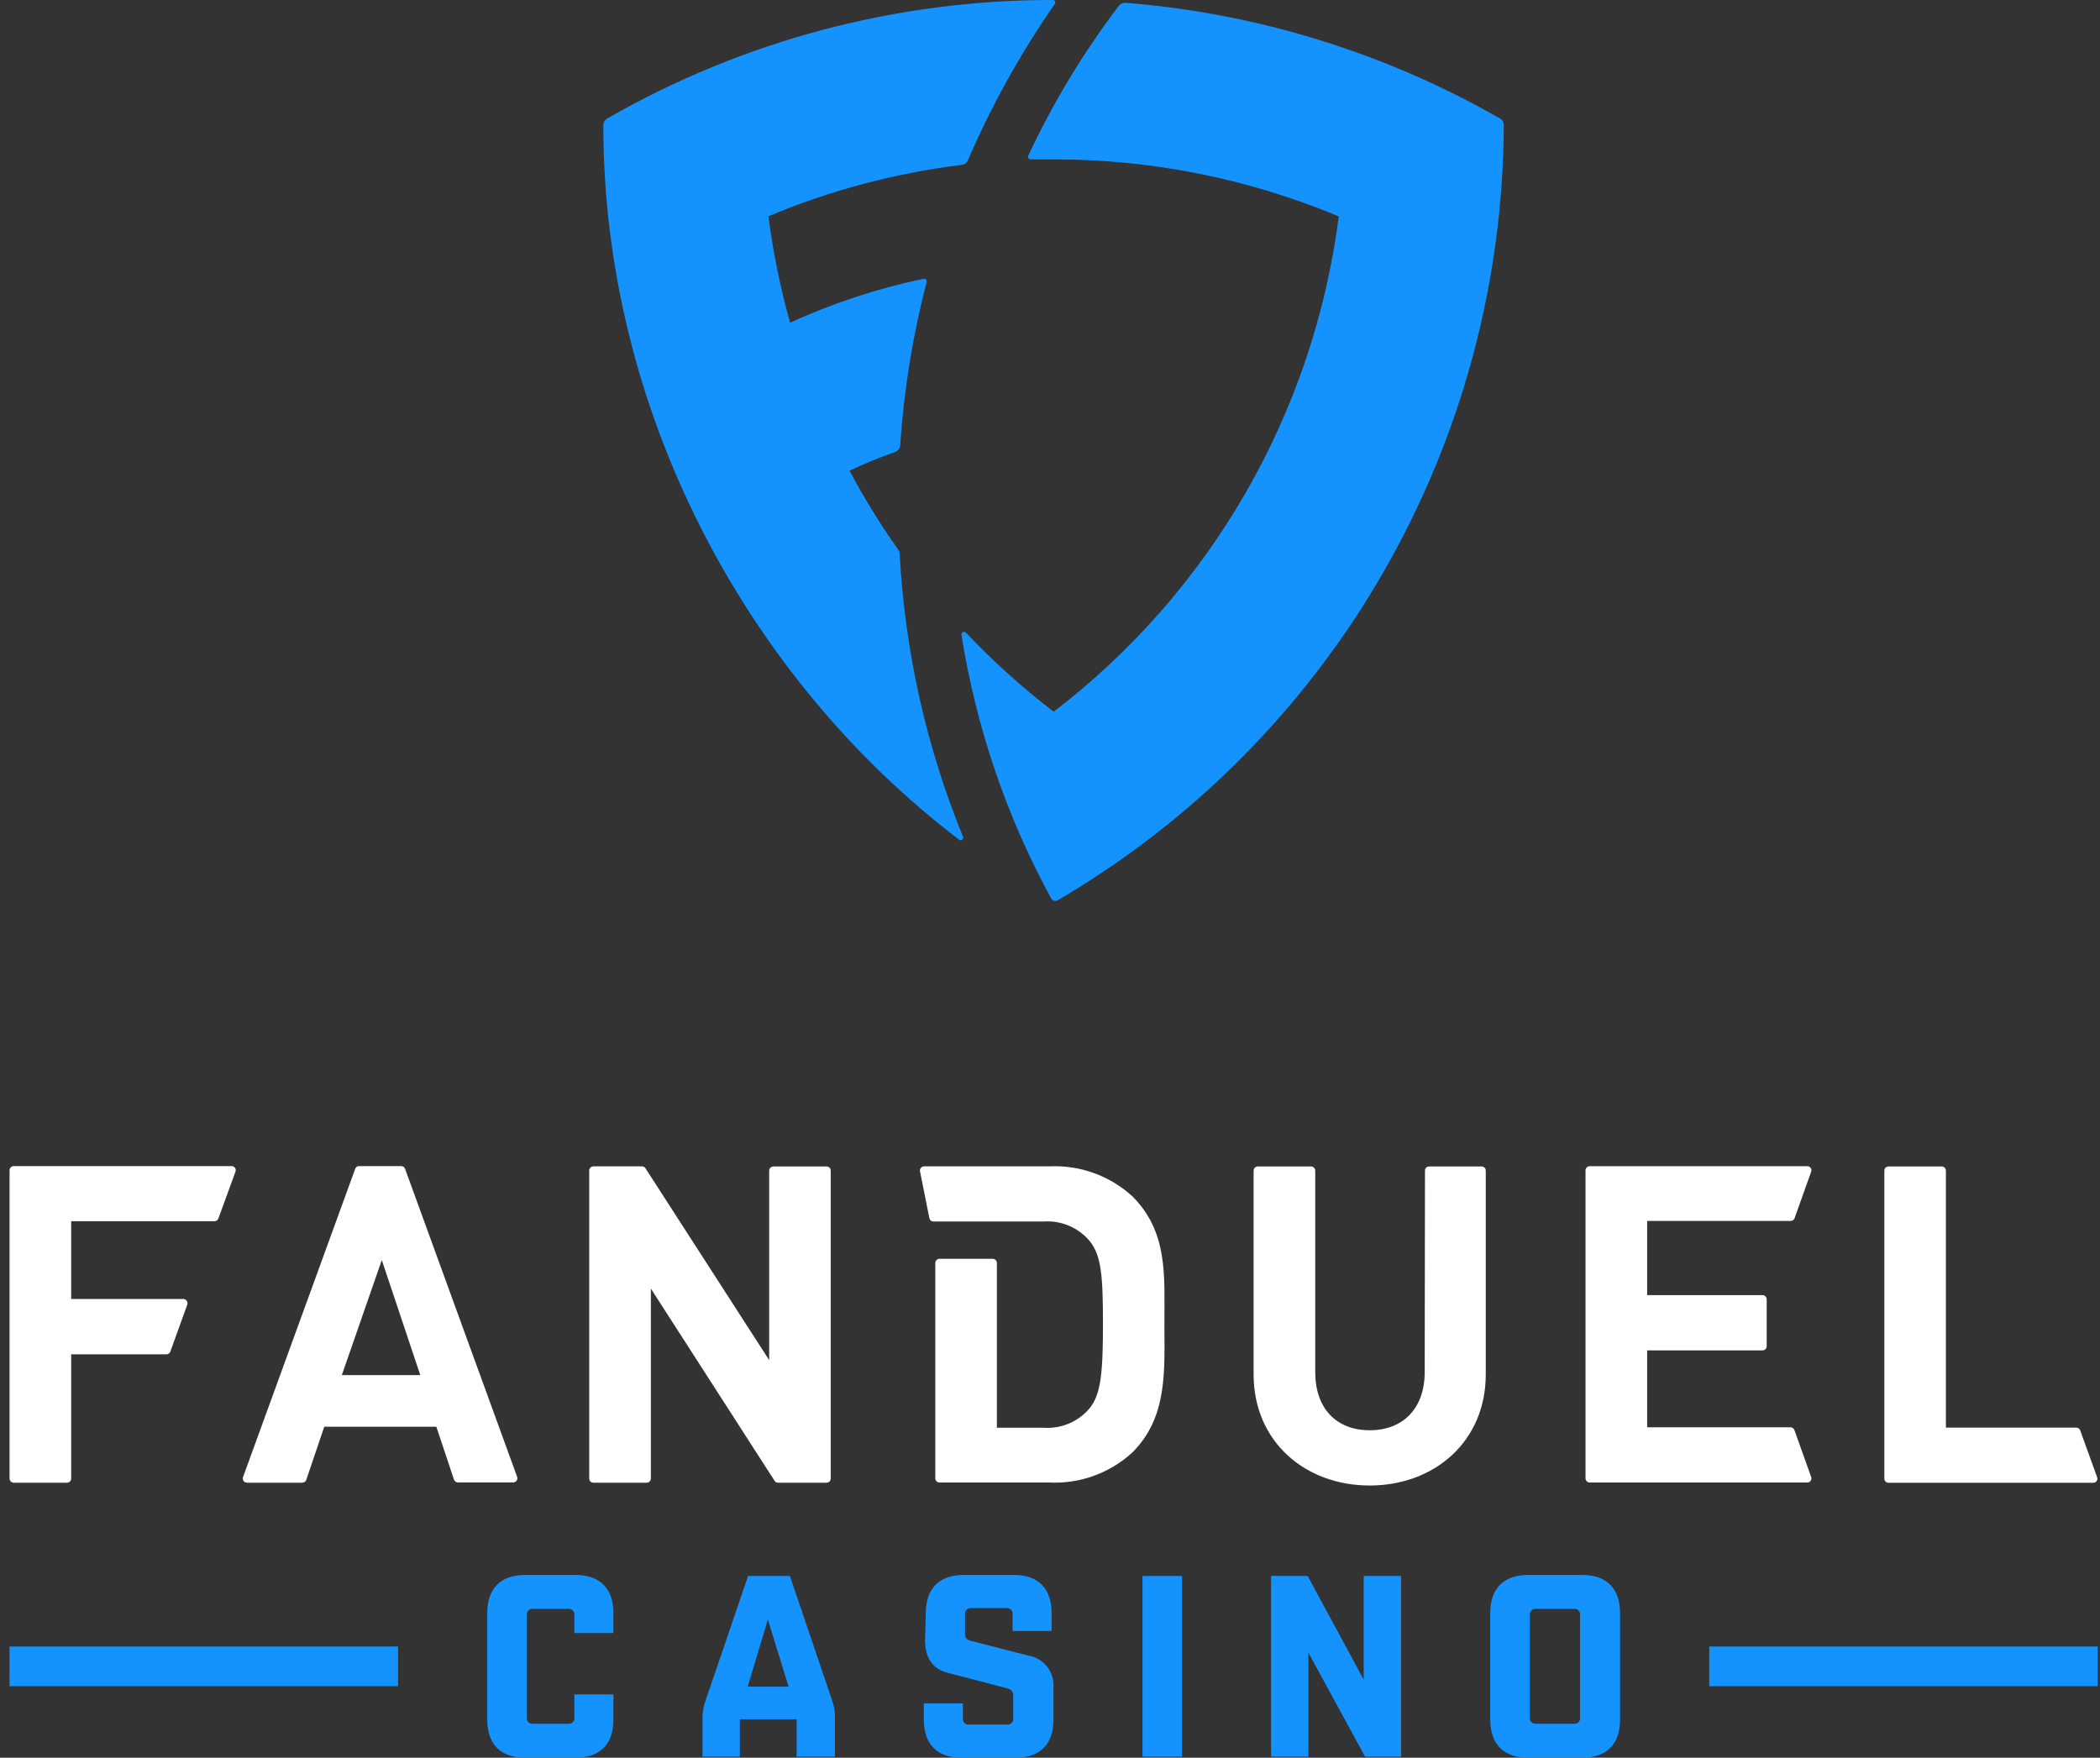 <svg width="178" height="149" viewBox="0 0 178 149" fill="none" xmlns="http://www.w3.org/2000/svg">
<rect x="0" y="0" width="178" height="149" fill="#333333" stroke="none"/>
<g clip-path="url(#clip0_160_3164)">
<path d="M89.658 76.31C101.118 69.605 110.635 60.015 117.265 48.49C123.896 36.965 127.412 23.903 127.464 10.598C127.464 10.487 127.435 10.379 127.381 10.283C127.327 10.187 127.249 10.107 127.156 10.05C117.422 4.48 106.584 1.13 95.413 0.238C95.303 0.23 95.193 0.249 95.092 0.293C94.992 0.337 94.903 0.406 94.835 0.492C91.834 4.441 89.26 8.699 87.156 13.193C87.14 13.228 87.132 13.267 87.135 13.306C87.138 13.344 87.151 13.381 87.173 13.413C87.194 13.445 87.224 13.471 87.258 13.488C87.293 13.505 87.332 13.513 87.37 13.511C88.011 13.511 88.66 13.511 89.309 13.511C97.605 13.501 105.82 15.144 113.477 18.345C112.418 26.599 109.736 34.559 105.588 41.766C101.44 48.973 95.907 55.283 89.309 60.33C86.66 58.297 84.174 56.057 81.876 53.631C81.844 53.596 81.801 53.572 81.754 53.564C81.707 53.555 81.658 53.562 81.616 53.584C81.573 53.605 81.538 53.64 81.517 53.683C81.495 53.725 81.488 53.774 81.496 53.821C82.739 61.657 85.315 69.221 89.112 76.183C89.139 76.227 89.175 76.266 89.217 76.296C89.26 76.327 89.308 76.348 89.358 76.36C89.409 76.372 89.462 76.374 89.513 76.365C89.564 76.356 89.614 76.338 89.658 76.31Z" fill="#1493FF"/>
<path d="M76.153 46.621C74.631 44.47 73.245 42.224 72.005 39.898C73.268 39.303 74.56 38.773 75.876 38.31C75.995 38.269 76.099 38.194 76.175 38.093C76.251 37.993 76.296 37.872 76.303 37.746C76.613 33.071 77.363 28.436 78.544 23.902C78.554 23.866 78.555 23.828 78.547 23.791C78.538 23.755 78.52 23.721 78.494 23.694C78.469 23.667 78.436 23.646 78.401 23.636C78.365 23.625 78.327 23.624 78.29 23.632C74.39 24.445 70.593 25.694 66.971 27.355C66.139 24.396 65.525 21.379 65.134 18.329C70.382 16.131 75.906 14.665 81.552 13.971C81.654 13.957 81.752 13.916 81.835 13.854C81.918 13.791 81.984 13.709 82.027 13.614C84.039 8.948 86.513 4.496 89.412 0.326C89.434 0.294 89.447 0.257 89.45 0.219C89.452 0.181 89.444 0.143 89.425 0.109C89.407 0.075 89.38 0.047 89.347 0.028C89.314 0.009 89.276 -0.001 89.238 9.08667e-05C75.991 -0.017 62.97 3.445 51.471 10.042C51.369 10.1 51.285 10.184 51.226 10.286C51.168 10.388 51.138 10.504 51.139 10.621C51.139 34.619 63.06 57.274 81.29 71.174C81.328 71.206 81.374 71.224 81.423 71.225C81.472 71.227 81.52 71.212 81.559 71.182C81.598 71.152 81.626 71.11 81.637 71.062C81.649 71.014 81.644 70.964 81.623 70.92C78.506 63.276 76.692 55.161 76.256 46.915C76.251 46.809 76.215 46.707 76.153 46.621V46.621Z" fill="#1493FF"/>
<path d="M1.166 125.686H5.678C5.771 125.686 5.86 125.649 5.927 125.584C5.993 125.519 6.032 125.43 6.034 125.337V114.803H14.108C14.181 114.803 14.253 114.78 14.313 114.738C14.373 114.695 14.417 114.634 14.441 114.564L15.873 110.595C15.892 110.541 15.898 110.484 15.89 110.427C15.882 110.37 15.861 110.316 15.829 110.269C15.797 110.222 15.754 110.183 15.704 110.156C15.654 110.128 15.598 110.113 15.541 110.111H6.034V103.522H18.177C18.249 103.522 18.32 103.5 18.379 103.459C18.438 103.418 18.484 103.36 18.509 103.292L19.958 99.323C19.979 99.269 19.986 99.212 19.979 99.154C19.973 99.097 19.952 99.043 19.919 98.996C19.886 98.948 19.842 98.91 19.791 98.884C19.74 98.858 19.683 98.845 19.625 98.847H1.166C1.117 98.847 1.068 98.857 1.024 98.876C0.979 98.895 0.938 98.924 0.905 98.96C0.872 98.995 0.846 99.038 0.829 99.084C0.813 99.13 0.806 99.179 0.809 99.228V125.344C0.813 125.436 0.853 125.523 0.919 125.587C0.986 125.65 1.074 125.686 1.166 125.686V125.686Z" fill="white"/>
<path d="M30.099 99.101L20.599 125.21C20.581 125.263 20.575 125.321 20.582 125.377C20.59 125.433 20.611 125.487 20.643 125.534C20.676 125.58 20.719 125.618 20.769 125.645C20.82 125.671 20.875 125.685 20.932 125.686H25.618C25.692 125.686 25.765 125.663 25.826 125.62C25.886 125.578 25.933 125.517 25.959 125.448L27.486 120.939H36.985L38.481 125.424C38.505 125.495 38.551 125.557 38.612 125.599C38.674 125.642 38.747 125.664 38.822 125.662H43.5C43.557 125.662 43.613 125.647 43.663 125.621C43.713 125.594 43.756 125.556 43.789 125.51C43.821 125.463 43.842 125.409 43.85 125.353C43.858 125.297 43.852 125.239 43.833 125.186L34.334 99.077C34.31 99.008 34.265 98.949 34.205 98.907C34.145 98.866 34.074 98.845 34.001 98.847H30.399C30.329 98.853 30.263 98.88 30.209 98.926C30.155 98.971 30.116 99.032 30.099 99.101ZM28.974 116.565L32.362 106.809L35.624 116.565H28.974Z" fill="white"/>
<path d="M65.197 115.294L54.709 99.029C54.676 98.979 54.632 98.938 54.579 98.91C54.526 98.882 54.467 98.869 54.408 98.87H50.3C50.206 98.87 50.117 98.907 50.05 98.972C49.984 99.037 49.945 99.126 49.943 99.219V125.336C49.945 125.43 49.984 125.518 50.05 125.584C50.117 125.649 50.206 125.685 50.3 125.685H54.812C54.905 125.685 54.994 125.649 55.061 125.584C55.127 125.518 55.166 125.43 55.168 125.336V109.23L65.656 125.527C65.688 125.576 65.731 125.617 65.782 125.644C65.834 125.672 65.891 125.686 65.949 125.685H70.066C70.158 125.685 70.247 125.649 70.312 125.583C70.377 125.518 70.414 125.429 70.414 125.336V99.227C70.414 99.135 70.377 99.046 70.312 98.981C70.247 98.915 70.158 98.878 70.066 98.878H65.554C65.46 98.878 65.371 98.915 65.304 98.98C65.238 99.045 65.199 99.134 65.197 99.227V115.294Z" fill="white"/>
<path d="M120.76 116.31C120.76 119.398 118.915 121.24 116.097 121.24C113.279 121.24 111.482 119.398 111.482 116.31V99.227C111.48 99.134 111.442 99.045 111.375 98.98C111.309 98.915 111.219 98.878 111.126 98.878H106.614C106.521 98.878 106.431 98.915 106.365 98.98C106.298 99.045 106.26 99.134 106.258 99.227V116.501C106.258 122.192 110.612 125.923 116.097 125.923C121.583 125.923 125.937 122.192 125.937 116.501V99.227C125.937 99.135 125.9 99.046 125.835 98.98C125.769 98.915 125.681 98.878 125.589 98.878H121.132C121.039 98.878 120.951 98.915 120.886 98.98C120.82 99.046 120.784 99.135 120.784 99.227L120.76 116.31Z" fill="white"/>
<path d="M152.099 103.3L153.515 99.331C153.536 99.277 153.544 99.219 153.537 99.162C153.53 99.105 153.509 99.051 153.476 99.004C153.444 98.956 153.4 98.918 153.348 98.892C153.297 98.866 153.24 98.853 153.183 98.855H134.747C134.654 98.855 134.564 98.891 134.498 98.956C134.431 99.022 134.393 99.111 134.391 99.204V125.321C134.393 125.414 134.431 125.503 134.498 125.568C134.564 125.633 134.654 125.67 134.747 125.67H153.183C153.24 125.671 153.297 125.658 153.348 125.632C153.4 125.606 153.444 125.568 153.476 125.521C153.509 125.474 153.53 125.419 153.537 125.362C153.544 125.305 153.536 125.247 153.515 125.194L152.099 121.224C152.073 121.155 152.026 121.095 151.965 121.052C151.905 121.009 151.832 120.986 151.758 120.986H139.615V114.469H149.399C149.492 114.467 149.581 114.428 149.646 114.362C149.711 114.295 149.748 114.205 149.748 114.112V110.143C149.748 110.049 149.711 109.96 149.646 109.893C149.581 109.826 149.492 109.788 149.399 109.785H139.615V103.498H151.758C151.828 103.502 151.897 103.485 151.957 103.449C152.018 103.414 152.067 103.362 152.099 103.3V103.3Z" fill="white"/>
<path d="M176.021 121.018H164.938V99.227C164.936 99.134 164.898 99.045 164.831 98.98C164.765 98.915 164.675 98.878 164.582 98.878H160.07C159.978 98.878 159.889 98.915 159.824 98.98C159.758 99.046 159.722 99.135 159.722 99.227V125.344C159.722 125.437 159.758 125.525 159.824 125.591C159.889 125.656 159.978 125.693 160.07 125.693H177.422C177.479 125.695 177.536 125.682 177.587 125.656C177.638 125.63 177.682 125.591 177.715 125.544C177.748 125.497 177.769 125.443 177.776 125.386C177.782 125.328 177.775 125.27 177.754 125.217L176.321 121.248C176.298 121.185 176.257 121.13 176.204 121.089C176.151 121.049 176.087 121.024 176.021 121.018V121.018Z" fill="white"/>
<path d="M95.999 101.426C95.049 100.553 93.936 99.877 92.724 99.439C91.512 99 90.225 98.807 88.938 98.87H78.33C78.278 98.869 78.226 98.88 78.178 98.902C78.131 98.924 78.088 98.956 78.055 98.996C78.021 99.037 77.998 99.084 77.985 99.135C77.972 99.186 77.971 99.24 77.982 99.291L78.774 103.26C78.79 103.341 78.834 103.413 78.897 103.465C78.96 103.517 79.04 103.546 79.122 103.546H88.455C89.191 103.492 89.929 103.615 90.609 103.903C91.289 104.192 91.891 104.638 92.365 105.205C93.339 106.412 93.489 108.102 93.489 112.175C93.489 116.247 93.339 118.16 92.365 119.367C91.891 119.934 91.289 120.38 90.609 120.669C89.929 120.957 89.191 121.079 88.455 121.026H84.497V107.062C84.497 106.968 84.459 106.877 84.392 106.81C84.326 106.743 84.235 106.705 84.141 106.705H79.629C79.535 106.707 79.447 106.746 79.382 106.813C79.317 106.879 79.28 106.969 79.28 107.062V125.32C79.28 125.413 79.317 125.502 79.382 125.567C79.448 125.633 79.536 125.67 79.629 125.67H88.93C90.217 125.733 91.504 125.54 92.716 125.101C93.928 124.663 95.041 123.987 95.991 123.114C98.999 120.097 98.698 116.176 98.698 112.151C98.698 108.126 99.007 104.443 95.999 101.426Z" fill="white"/>
<path d="M0.81 139.569H33.74V142.935H0.81V139.569Z" fill="#1493FF"/>
<path d="M144.879 139.569H177.809V142.935H144.879V139.569Z" fill="#1493FF"/>
<path d="M48.685 143.634H51.994V145.769C51.994 147.857 50.854 149 48.772 149H44.522C42.44 149 41.3 147.857 41.3 145.769V136.736C41.3 134.648 42.44 133.505 44.522 133.505H48.772C50.854 133.505 51.994 134.648 51.994 136.736V138.427H48.685V136.934C48.697 136.859 48.691 136.782 48.668 136.71C48.645 136.638 48.606 136.572 48.552 136.518C48.499 136.464 48.434 136.423 48.362 136.399C48.291 136.375 48.214 136.368 48.139 136.379H45.202C45.127 136.368 45.051 136.375 44.979 136.399C44.907 136.423 44.842 136.464 44.789 136.518C44.736 136.572 44.696 136.638 44.673 136.71C44.65 136.782 44.644 136.859 44.656 136.934V145.571C44.644 145.646 44.649 145.722 44.672 145.794C44.696 145.866 44.736 145.932 44.789 145.986C44.842 146.039 44.908 146.079 44.98 146.102C45.051 146.125 45.128 146.131 45.202 146.119H48.139C48.214 146.131 48.29 146.125 48.362 146.102C48.434 146.079 48.499 146.039 48.553 145.986C48.606 145.932 48.646 145.866 48.669 145.794C48.692 145.722 48.698 145.646 48.685 145.571V143.634Z" fill="#1493FF"/>
<path d="M62.712 148.913H59.546V145.483C59.563 145.002 59.66 144.528 59.831 144.078L63.409 133.592H66.955L70.51 144.078C70.681 144.527 70.769 145.003 70.771 145.483V148.913H67.525V145.737H62.712V148.913ZM65.087 137.283L63.377 142.975H66.844L65.087 137.283Z" fill="#1493FF"/>
<path d="M78.473 136.736C78.473 134.648 79.613 133.505 81.695 133.505H85.969C87.988 133.505 89.136 134.648 89.136 136.736V138.252H85.827V136.863C85.839 136.788 85.834 136.711 85.81 136.639C85.787 136.567 85.747 136.502 85.694 136.448C85.641 136.395 85.575 136.355 85.503 136.331C85.431 136.308 85.355 136.303 85.281 136.315H82.344C82.269 136.303 82.193 136.308 82.121 136.331C82.049 136.355 81.984 136.395 81.93 136.448C81.877 136.502 81.837 136.567 81.814 136.639C81.791 136.711 81.785 136.788 81.798 136.863V138.45C81.798 138.863 81.908 138.974 82.28 139.085L87.149 140.34C87.764 140.433 88.324 140.751 88.72 141.233C89.116 141.716 89.32 142.327 89.294 142.951V145.769C89.294 147.857 88.154 149 86.072 149H81.473C79.454 149 78.307 147.857 78.307 145.769V144.388H81.615V145.634C81.603 145.71 81.609 145.788 81.633 145.861C81.656 145.934 81.697 146 81.751 146.055C81.805 146.109 81.871 146.149 81.944 146.173C82.017 146.197 82.094 146.202 82.17 146.19H85.336C85.411 146.201 85.487 146.194 85.559 146.17C85.631 146.146 85.696 146.105 85.749 146.051C85.802 145.997 85.842 145.931 85.865 145.859C85.888 145.786 85.894 145.709 85.882 145.634V143.721C85.887 143.572 85.836 143.427 85.74 143.314C85.643 143.201 85.507 143.128 85.36 143.11L80.357 141.808C79.067 141.483 78.409 140.562 78.409 139.038L78.473 136.736Z" fill="#1493FF"/>
<path d="M96.838 148.913V133.592H100.194V148.913H96.838Z" fill="#1493FF"/>
<path d="M115.709 148.913L110.904 140.093V148.913H107.737V133.592H110.84L115.59 142.379V133.592H118.756V148.913H115.709Z" fill="#1493FF"/>
<path d="M129.538 149C127.456 149 126.316 147.857 126.316 145.769V136.736C126.316 134.648 127.456 133.505 129.538 133.505H134.098C136.18 133.505 137.32 134.648 137.32 136.736V145.769C137.32 147.857 136.18 149 134.098 149H129.538ZM129.673 145.571C129.66 145.646 129.666 145.722 129.689 145.794C129.712 145.866 129.752 145.932 129.805 145.986C129.859 146.039 129.924 146.079 129.996 146.102C130.068 146.125 130.144 146.131 130.219 146.119H133.385C133.46 146.131 133.536 146.125 133.608 146.102C133.68 146.079 133.745 146.039 133.799 145.986C133.852 145.932 133.892 145.866 133.915 145.794C133.938 145.722 133.944 145.646 133.932 145.571V136.934C133.943 136.859 133.938 136.782 133.915 136.71C133.891 136.638 133.852 136.572 133.799 136.518C133.745 136.464 133.68 136.423 133.609 136.399C133.537 136.375 133.46 136.368 133.385 136.379H130.219C130.144 136.368 130.068 136.375 129.996 136.399C129.924 136.423 129.859 136.464 129.806 136.518C129.753 136.572 129.713 136.638 129.69 136.71C129.667 136.782 129.661 136.859 129.673 136.934V145.571Z" fill="#1493FF"/>
</g>
<defs>
<clipPath id="clip0_160_3164">
<rect width="177" height="149" fill="white" transform="translate(0.81)"/>
</clipPath>
</defs>
</svg>
